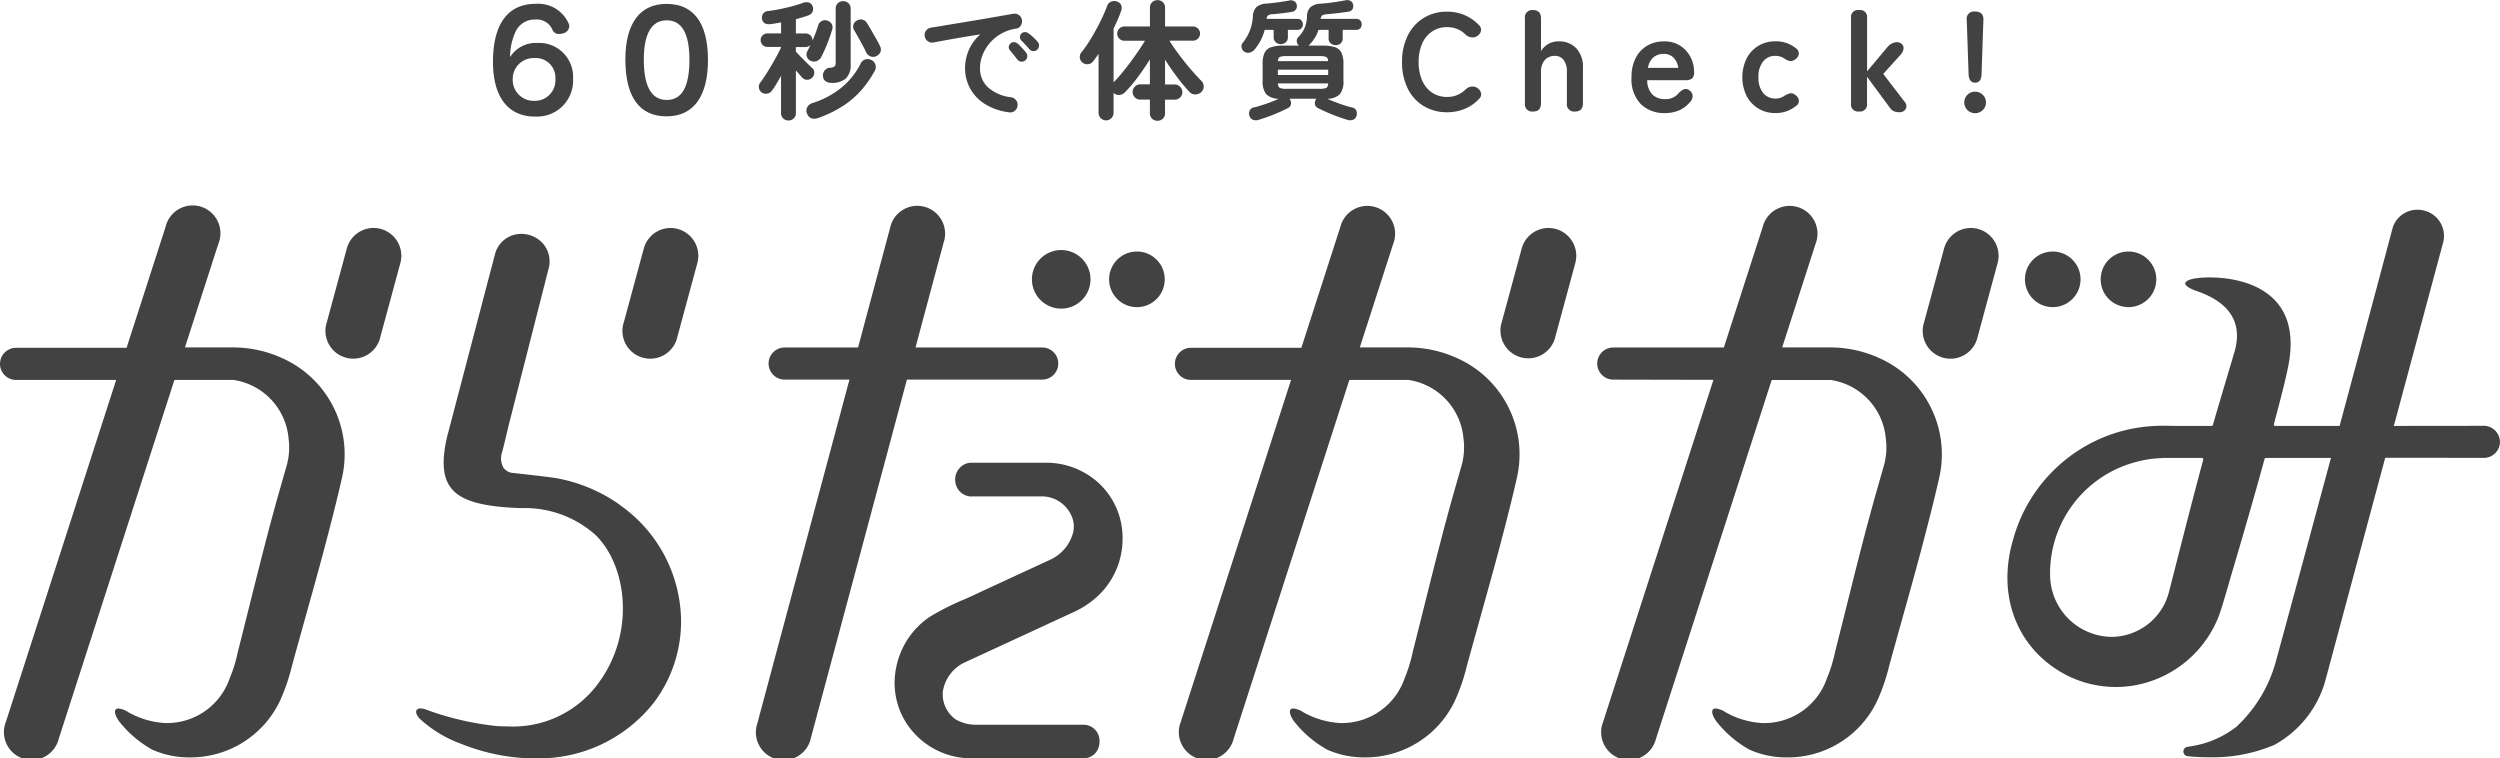 <svg xmlns="http://www.w3.org/2000/svg" xmlns:xlink="http://www.w3.org/1999/xlink" width="197.802" height="60" viewBox="0 0 197.802 60">
  <defs>
    <clipPath id="clip-path">
      <rect id="長方形_702" data-name="長方形 702" width="197.802" height="60" fill="#424242"/>
    </clipPath>
  </defs>
  <g id="logo-02" clip-path="url(#clip-path)">
    <path id="パス_8078" data-name="パス 8078" d="M171.737,10.2a2.846,2.846,0,0,0,3.012-3,2.684,2.684,0,0,0-2.831-2.82,2.4,2.4,0,0,0-2.15,1.117,4.692,4.692,0,0,1,.415-1.969,1.644,1.644,0,0,1,1.554-1,1.348,1.348,0,0,1,1.394.841.537.537,0,0,0,.532.3,1.017,1.017,0,0,0,.351-.064.61.61,0,0,0,.436-.543.6.6,0,0,0-.064-.255,2.634,2.634,0,0,0-2.6-1.522c-2.32,0-3.374,1.777-3.374,4.587s1.224,4.332,3.32,4.332m-.032-4.63a1.553,1.553,0,0,1,1.65,1.65,1.624,1.624,0,0,1-1.682,1.735,1.653,1.653,0,0,1-1.692-1.7,1.644,1.644,0,0,1,1.724-1.682" transform="translate(-129.408 -0.981)" fill="#424242"/>
    <path id="パス_8079" data-name="パス 8079" d="M216.891,1.323c-2.107,0-3.267,1.532-3.267,4.4,0,2.948,1.1,4.5,3.257,4.5,2.118,0,3.278-1.554,3.278-4.459,0-3.044-1.224-4.438-3.267-4.438m0,7.6c-1.224,0-1.809-1.118-1.809-3.182,0-2.043.607-3.118,1.809-3.118,1.235,0,1.8,1.1,1.8,3.108,0,2.107-.564,3.193-1.8,3.193" transform="translate(-164.144 -1.017)" fill="#424242"/>
    <path id="パス_8080" data-name="パス 8080" d="M280.587,20.258a.6.6,0,0,0-.491-.051.616.616,0,0,0-.368.338,5.813,5.813,0,0,1-1.438,1.831,6.964,6.964,0,0,1-2.359,1.279A.683.683,0,0,0,275.5,24a.6.6,0,0,0,0,.512q.246.562.931.307a9.406,9.406,0,0,0,1.872-.911,7.157,7.157,0,0,0,1.433-1.213,8.269,8.269,0,0,0,1.115-1.591.6.6,0,0,0,.051-.491.635.635,0,0,0-.307-.358" transform="translate(-211.639 -15.503)" fill="#424242"/>
    <path id="パス_8081" data-name="パス 8081" d="M281.24,5.871a.634.634,0,0,0-.133.43.538.538,0,0,0,.2.414.744.744,0,0,0,.46.138,1.679,1.679,0,0,0,1.146-.338A1.476,1.476,0,0,0,283.3,5.37V.991a.575.575,0,0,0-.174-.44.619.619,0,0,0-.839,0,.574.574,0,0,0-.174.44V5.257a.385.385,0,0,1-.092.3.656.656,0,0,1-.368.1.576.576,0,0,0-.41.215" transform="translate(-215.995 -0.297)" fill="#424242"/>
    <path id="パス_8082" data-name="パス 8082" d="M259.383,7.871a.584.584,0,0,0,.46.113.554.554,0,0,0,.389-.235,5.463,5.463,0,0,0,.343-.517q.179-.3.374-.65V9.528a.551.551,0,0,0,.174.42.578.578,0,0,0,.409.164.591.591,0,0,0,.42-.164.551.551,0,0,0,.174-.42V6.152l.292.332c.092.106.165.189.22.251a.515.515,0,0,0,.4.153.534.534,0,0,0,.394-.184.553.553,0,0,0,.148-.378.46.46,0,0,0-.179-.379q-.133-.123-.379-.363t-.5-.5q-.251-.261-.4-.425V4.3h.767a.549.549,0,0,0,.4-.174q-.072.133-.133.261t-.123.24a.547.547,0,0,0,.246.757.608.608,0,0,0,.476.031.632.632,0,0,0,.363-.307q.154-.286.322-.675t.317-.793q.148-.4.24-.731a.537.537,0,0,0-.041-.44.59.59,0,0,0-.338-.256.536.536,0,0,0-.44.025.544.544,0,0,0-.287.343q-.082.266-.2.588t-.266.64a.115.115,0,0,0,.01-.051.506.506,0,0,0-.159-.378.532.532,0,0,0-.384-.154h-.767V2.1q.3-.082.563-.164t.46-.154a.528.528,0,0,0,.3-.292.512.512,0,0,0-.01-.435.472.472,0,0,0-.3-.281A.714.714,0,0,0,262.7.8q-.359.133-.849.266t-1,.235q-.507.1-.936.153a.5.5,0,0,0-.389.22.534.534,0,0,0-.082.4q.092.491.7.409.173-.02.378-.056l.43-.077v.87h-1.074a.531.531,0,0,0-.384.154.5.5,0,0,0-.159.378.541.541,0,0,0,.542.542h1.074v.041q-.143.307-.348.686t-.435.767q-.23.389-.45.731t-.4.578a.53.53,0,0,0-.123.4.521.521,0,0,0,.195.368" transform="translate(-199.153 -0.578)" fill="#424242"/>
    <path id="パス_8083" data-name="パス 8083" d="M291.832,8.045q.179.322.353.645t.286.568a.614.614,0,0,0,.343.312.572.572,0,0,0,.476-.036.6.6,0,0,0,.307-.327.526.526,0,0,0-.031-.44q-.113-.246-.307-.588t-.389-.68q-.195-.338-.338-.553a.553.553,0,0,0-.778-.225.5.5,0,0,0-.286.317.522.522,0,0,0,.041.45q.143.236.322.558" transform="translate(-223.933 -5.106)" fill="#424242"/>
    <path id="パス_8084" data-name="パス 8084" d="M345.3,14.52a.46.46,0,0,0-.286-.115.376.376,0,0,0-.275.105.352.352,0,0,0-.135.266.385.385,0,0,0,.085.266q.141.161.311.376l.281.356a.405.405,0,0,0,.3.17.4.4,0,0,0,.316-.09.433.433,0,0,0,.165-.291.409.409,0,0,0-.085-.321q-.131-.17-.326-.381a4.606,4.606,0,0,0-.346-.341" transform="translate(-264.787 -11.068)" fill="#424242"/>
    <path id="パス_8085" data-name="パス 8085" d="M348.414,11.381a.371.371,0,0,0,.105.261q.15.15.336.351t.306.341a.415.415,0,0,0,.306.151.4.4,0,0,0,.316-.12.457.457,0,0,0,.14-.306.4.4,0,0,0-.11-.306,3.877,3.877,0,0,0-.351-.366,3.414,3.414,0,0,0-.371-.306.443.443,0,0,0-.291-.1.387.387,0,0,0-.271.115.368.368,0,0,0-.115.281" transform="translate(-267.713 -8.441)" fill="#424242"/>
    <path id="パス_8086" data-name="パス 8086" d="M316.09,6.823a.558.558,0,0,0,.446.11q.482-.091,1.118-.206t1.319-.231q.682-.115,1.283-.205a3.424,3.424,0,0,0-.9,1.208,3.634,3.634,0,0,0-.311,1.5,3.3,3.3,0,0,0,.376,1.524,3.339,3.339,0,0,0,1.148,1.248,4.681,4.681,0,0,0,1.955.687.556.556,0,0,0,.441-.11.567.567,0,0,0,.231-.4.556.556,0,0,0-.111-.441.6.6,0,0,0-.391-.241,3.314,3.314,0,0,1-1.805-.757,2.013,2.013,0,0,1-.661-1.569,2.779,2.779,0,0,1,.185-.977,3.308,3.308,0,0,1,.552-.943,3.383,3.383,0,0,1,.9-.762,3.436,3.436,0,0,1,1.233-.426.5.5,0,0,0,.366-.251.609.609,0,0,0,.075-.451.552.552,0,0,0-.246-.371.575.575,0,0,0-.436-.1q-.331.06-.853.151l-1.148.2-1.279.216q-.651.11-1.273.211t-1.123.186q-.5.085-.823.135a.59.59,0,0,0-.4.236.568.568,0,0,0-.105.446.6.6,0,0,0,.236.391" transform="translate(-242.688 -3.571)" fill="#424242"/>
    <path id="パス_8087" data-name="パス 8087" d="M376.94,7.308a.611.611,0,0,0-.6-.6h-.767V4.74q.429.686.951,1.381a13,13,0,0,0,.993,1.187.585.585,0,0,0,.455.189.674.674,0,0,0,.466-.189.571.571,0,0,0,.194-.45.621.621,0,0,0-.184-.43q-.286-.3-.639-.691t-.7-.834q-.348-.44-.66-.87t-.527-.788h1.852a.559.559,0,0,0,.4-.164.556.556,0,0,0,0-.8.56.56,0,0,0-.4-.164h-2.2V.627A.564.564,0,0,0,375.4.2a.592.592,0,0,0-.419-.164.6.6,0,0,0-.43.164.563.563,0,0,0-.174.43V2.12h-2.026a.548.548,0,0,0-.394.164.556.556,0,0,0,0,.8.547.547,0,0,0,.394.164h1.637q-.215.359-.517.8t-.649.911q-.348.466-.686.875t-.634.706V2.284q.174-.358.328-.711T372.1.882a.57.57,0,0,0,0-.455.552.552,0,0,0-.323-.281.661.661,0,0,0-.465.005.573.573,0,0,0-.322.353,12.8,12.8,0,0,1-.537,1.223q-.333.671-.726,1.325a9.961,9.961,0,0,1-.793,1.146.524.524,0,0,0-.1.4.562.562,0,0,0,.2.373.588.588,0,0,0,.455.133.551.551,0,0,0,.394-.225q.113-.143.22-.292t.21-.3V8.955a.593.593,0,0,0,1.187,0V7.369a.543.543,0,0,0,.455.169.709.709,0,0,0,.445-.21,10.967,10.967,0,0,0,1.008-1.187q.527-.706.967-1.422V6.7h-.757a.575.575,0,0,0-.43.179.6.6,0,0,0,.43,1.028h.757V8.986a.563.563,0,0,0,.174.43.6.6,0,0,0,.43.164.591.591,0,0,0,.419-.164.564.564,0,0,0,.174-.43V7.912h.767a.589.589,0,0,0,.425-.174.576.576,0,0,0,.179-.43" transform="translate(-283.394 -0.025)" fill="#424242"/>
    <path id="パス_8088" data-name="パス 8088" d="M430.436,3.256a.47.47,0,0,0,.153.333c.007,0,.017.007.031.02h-1.238a3.023,3.023,0,0,0-.982.128.867.867,0,0,0-.511.44,2.018,2.018,0,0,0-.154.875v1.33a1.615,1.615,0,0,0,.277,1.064,1.411,1.411,0,0,0,.992.369q-.276.133-.634.266t-.711.246q-.353.113-.619.174a.447.447,0,0,0-.338.261.549.549,0,0,0-.01.4.48.48,0,0,0,.271.312.686.686,0,0,0,.476,0q.337-.1.762-.256t.829-.333q.4-.179.681-.322a.433.433,0,0,0,.261-.3.565.565,0,0,0-.056-.368l-.021-.041a.154.154,0,0,0-.031-.041h2.118a.261.261,0,0,1-.026.041.262.262,0,0,0-.025.041.564.564,0,0,0-.056.368.433.433,0,0,0,.261.3q.286.143.691.322t.828.333q.425.154.763.256a.673.673,0,0,0,.47,0,.479.479,0,0,0,.276-.312.607.607,0,0,0-.015-.4.438.438,0,0,0-.343-.261q-.266-.061-.614-.174t-.7-.246q-.353-.133-.64-.266a1.426,1.426,0,0,0,1-.369,1.617,1.617,0,0,0,.276-1.064V5.052a2.023,2.023,0,0,0-.153-.875.869.869,0,0,0-.511-.44,3.027,3.027,0,0,0-.982-.128h-1.126a.289.289,0,0,0,.061-.051,3.218,3.218,0,0,0,.43-.537,2.719,2.719,0,0,0,.307-.66h.8v.665a.5.5,0,0,0,.164.4.584.584,0,0,0,.4.143.566.566,0,0,0,.394-.143.51.51,0,0,0,.158-.4V2.361h1.075a.4.4,0,0,0,.317-.128.457.457,0,0,0,.113-.312.444.444,0,0,0-.113-.3.4.4,0,0,0-.317-.128h-2.824a.392.392,0,0,1,.133-.276.764.764,0,0,1,.358-.092q.368-.031.854-.087t.864-.118a.427.427,0,0,0,.317-.2.509.509,0,0,0,.041-.379.4.4,0,0,0-.215-.276.539.539,0,0,0-.389-.041q-.266.051-.619.107t-.711.1q-.359.041-.645.061a1.308,1.308,0,0,0-.783.266,1.034,1.034,0,0,0-.281.737,2.574,2.574,0,0,1-.189.916,2.3,2.3,0,0,1-.5.722.419.419,0,0,0-.122.332m2.333,3.689a1.34,1.34,0,0,1-.532.072h-2.609a1.3,1.3,0,0,1-.527-.072q-.138-.072-.159-.358h3.98q-.01.287-.153.358m.153-1.023h-3.98V5.512h3.98Zm-.686-1.494a1.4,1.4,0,0,1,.522.066q.143.067.164.333h-3.98q.02-.266.164-.333a1.4,1.4,0,0,1,.522-.066Z" transform="translate(-327.834 0.001)" fill="#424242"/>
    <path id="パス_8089" data-name="パス 8089" d="M424.281,4.149a.54.54,0,0,0,.42.087.72.72,0,0,0,.379-.22,3.577,3.577,0,0,0,.486-.711,4.129,4.129,0,0,0,.343-.875h.706v.583a.51.51,0,0,0,.169.4.6.6,0,0,0,.793,0,.518.518,0,0,0,.164-.4V2.43h.757a.4.4,0,0,0,.317-.128.456.456,0,0,0,.113-.312.443.443,0,0,0-.113-.3.4.4,0,0,0-.317-.128h-2.445a.412.412,0,0,1,.133-.281.663.663,0,0,1,.358-.087q.358-.031.788-.082T428.087,1a.436.436,0,0,0,.3-.2.467.467,0,0,0,.056-.353.419.419,0,0,0-.215-.292.5.5,0,0,0-.378-.046Q427.5.179,427,.246t-.926.107a1.333,1.333,0,0,0-.813.271,1.117,1.117,0,0,0-.292.762,3.656,3.656,0,0,1-.235,1.105,3.884,3.884,0,0,1-.563.962.434.434,0,0,0-.092.374.486.486,0,0,0,.2.322" transform="translate(-325.843 -0.069)" fill="#424242"/>
    <path id="パス_8090" data-name="パス 8090" d="M480.655,11.445a3.483,3.483,0,0,0,1.838.488,3.565,3.565,0,0,0,1.432-.282,3.29,3.29,0,0,0,1.128-.8.472.472,0,0,0,.114-.494.616.616,0,0,0-.32-.363l-.022-.022a.745.745,0,0,0-.434-.065.82.82,0,0,0-.445.239,2.015,2.015,0,0,1-1.453.575,2.073,2.073,0,0,1-1.182-.341,2.2,2.2,0,0,1-.786-.965,3.543,3.543,0,0,1-.277-1.448,3.573,3.573,0,0,1,.277-1.459,2.2,2.2,0,0,1,.786-.965,2.072,2.072,0,0,1,1.182-.342,2.143,2.143,0,0,1,.808.147,1.922,1.922,0,0,1,.645.428.777.777,0,0,0,.477.228.66.66,0,0,0,.4-.065l.055-.033a.645.645,0,0,0,.292-.374.48.48,0,0,0-.141-.483,3.375,3.375,0,0,0-1.122-.792,3.5,3.5,0,0,0-1.415-.282,3.455,3.455,0,0,0-1.838.494,3.387,3.387,0,0,0-1.264,1.388,4.6,4.6,0,0,0-.455,2.11,4.571,4.571,0,0,0,.455,2.1,3.349,3.349,0,0,0,1.264,1.383" transform="translate(-368.004 -3.052)" fill="#424242"/>
    <path id="パス_8091" data-name="パス 8091" d="M523.584,5.911a1.573,1.573,0,0,0-.867.231,1.6,1.6,0,0,0-.54.546V4.1q0-.664-.63-.664a.577.577,0,0,0-.642.664v6.7a.577.577,0,0,0,.642.664q.63,0,.63-.664V8.376a1.413,1.413,0,0,1,.3-.985,1.02,1.02,0,0,1,.788-.332.85.85,0,0,1,.7.321,1.511,1.511,0,0,1,.259.962V10.8a.577.577,0,0,0,.642.664q.63,0,.63-.664V8.038a2.166,2.166,0,0,0-.535-1.587,1.857,1.857,0,0,0-1.379-.54" transform="translate(-400.252 -2.639)" fill="#424242"/>
    <path id="パス_8092" data-name="パス 8092" d="M559.945,19.8a2.854,2.854,0,0,0,1.114-.208,2.291,2.291,0,0,0,.878-.67.659.659,0,0,0,.2-.518.578.578,0,0,0-.259-.405.445.445,0,0,0-.422-.084,1.193,1.193,0,0,0-.422.309,1.3,1.3,0,0,1-1.069.473,1.426,1.426,0,0,1-.99-.343,1.613,1.613,0,0,1-.428-1.154h3.039a.8.8,0,0,0,.5-.129.671.671,0,0,0,.169-.546,2.5,2.5,0,0,0-.281-1.148,2.335,2.335,0,0,0-.81-.9,2.279,2.279,0,0,0-1.283-.349,2.6,2.6,0,0,0-1.339.343,2.347,2.347,0,0,0-.912.979,3.275,3.275,0,0,0-.327,1.514,2.837,2.837,0,0,0,.732,2.122,2.622,2.622,0,0,0,1.913.715m-.906-4.412a1.222,1.222,0,0,1,.816-.27,1.051,1.051,0,0,1,.76.287,1.429,1.429,0,0,1,.388.816h-2.4a1.408,1.408,0,0,1,.433-.833" transform="translate(-428.217 -10.854)" fill="#424242"/>
    <path id="パス_8093" data-name="パス 8093" d="M596.431,19.443a2.541,2.541,0,0,0,1.334.355,2.51,2.51,0,0,0,1.643-.563.476.476,0,0,0,.225-.444.63.63,0,0,0-.281-.422.509.509,0,0,0-.433-.129,1.744,1.744,0,0,0-.456.208,1.164,1.164,0,0,1-.7.2,1.2,1.2,0,0,1-.957-.439,1.881,1.881,0,0,1-.372-1.249,1.882,1.882,0,0,1,.372-1.249,1.2,1.2,0,0,1,.957-.439,1.254,1.254,0,0,1,.72.214,1.208,1.208,0,0,0,.456.2.641.641,0,0,0,.422-.146.619.619,0,0,0,.265-.428.492.492,0,0,0-.242-.45,2.458,2.458,0,0,0-1.621-.54A2.5,2.5,0,0,0,595.5,15.47a3.411,3.411,0,0,0,0,2.983,2.529,2.529,0,0,0,.934.99" transform="translate(-457.303 -10.853)" fill="#424242"/>
    <path id="パス_8094" data-name="パス 8094" d="M632.908,11.461h.022a.547.547,0,0,0,.619-.619V8.715l1.835,2.487a.828.828,0,0,0,.281.236,1.065,1.065,0,0,0,.461.079.52.52,0,0,0,.479-.248.483.483,0,0,0-.073-.563l-1.7-2.217,1.4-1.553a.786.786,0,0,0,.208-.484.445.445,0,0,0-.158-.343.563.563,0,0,0-.377-.129.893.893,0,0,0-.388.1,1.147,1.147,0,0,0-.388.326l-1.576,1.88V4.055a.547.547,0,0,0-.619-.619h-.022a.552.552,0,0,0-.63.619v6.787a.552.552,0,0,0,.63.619" transform="translate(-485.828 -2.64)" fill="#424242"/>
    <path id="パス_8095" data-name="パス 8095" d="M671.85,33.041a.846.846,0,0,0,.613-.248.8.8,0,0,0,.253-.6.817.817,0,0,0-.253-.608.845.845,0,0,0-.613-.248.813.813,0,0,0-.6.248.826.826,0,0,0-.248.608.845.845,0,0,0,.844.844" transform="translate(-515.586 -24.082)" fill="#424242"/>
    <path id="パス_8096" data-name="パス 8096" d="M672.494,9.564q.484,0,.507-.664l.146-4.288q.034-.675-.664-.675a.575.575,0,0,0-.653.675l.146,4.288q.034.664.518.664" transform="translate(-516.219 -3.024)" fill="#424242"/>
    <path id="パス_8097" data-name="パス 8097" d="M280.988,84.519a1.271,1.271,0,1,0,0-2.542H270.964l2.224-8.3a2.2,2.2,0,1,0-4.241-1.137l-2.529,9.439H260.61a1.271,1.271,0,1,0,0,2.542h5.128l-7.289,27.2a2.2,2.2,0,1,0,4.241,1.137l7.593-28.338Z" transform="translate(-198.528 -54.486)" fill="#424242"/>
    <path id="パス_8098" data-name="パス 8098" d="M692.892,90.065a2.2,2.2,0,1,0-.938-2.968,2.2,2.2,0,0,0,.938,2.968" transform="translate(-531.491 -66.012)" fill="#424242"/>
    <path id="パス_8099" data-name="パス 8099" d="M718.762,90.065a2.2,2.2,0,1,0-1.084-1.289,2.174,2.174,0,0,0,1.084,1.289" transform="translate(-551.368 -66.012)" fill="#424242"/>
    <path id="パス_8100" data-name="パス 8100" d="M354.652,90.041A2.317,2.317,0,1,0,352.5,87.57a2.317,2.317,0,0,0,2.152,2.471" transform="translate(-270.848 -65.629)" fill="#424242"/>
    <path id="パス_8101" data-name="パス 8101" d="M382.085,86.16a2.2,2.2,0,0,0-2.968.938,2.2,2.2,0,0,0,.938,2.968,2.2,2.2,0,1,0,2.029-3.906" transform="translate(-291.115 -66.012)" fill="#424242"/>
    <path id="パス_8102" data-name="パス 8102" d="M217.135,77.958a2.193,2.193,0,0,0-2.693,1.545l-1.573,5.808a2.2,2.2,0,1,0,4.238,1.148l1.573-5.807a2.2,2.2,0,0,0-1.545-2.693" transform="translate(-163.504 -59.842)" fill="#424242"/>
    <path id="パス_8103" data-name="パス 8103" d="M321.369,159.345a6.158,6.158,0,0,0-3.662-1.3l-6.051,0h-.026a1.258,1.258,0,0,0-.92.444,1.343,1.343,0,0,0-.323,1.043,1.3,1.3,0,0,0,1.27,1.184,1.462,1.462,0,0,0,.16-.009h5.425a2.57,2.57,0,0,1,2.309,1.474,2.04,2.04,0,0,1,.073,1.659,3.269,3.269,0,0,1-1.673,1.855l-5.6,2.588c-.291.145-.7.329-1.176.542a21.413,21.413,0,0,0-2.766,1.385,6.292,6.292,0,0,0-2.685,3.981,5.914,5.914,0,0,0,.822,4.5,6.123,6.123,0,0,0,5.105,2.742h8.727a.119.119,0,0,1,.028,0l.078,0a1.27,1.27,0,0,0,.987-.412,1.375,1.375,0,0,0,.328-.915,1.266,1.266,0,0,0-1.311-1.329l-.082,0h-8.336a3.212,3.212,0,0,1-1.646-.42,2.439,2.439,0,0,1-1.022-2.2,3.061,3.061,0,0,1,1.766-2.327l3.319-1.534c1.908-.882,3.985-1.843,5.246-2.423a7.043,7.043,0,0,0,1.384-.823,6.186,6.186,0,0,0,2.506-4.932,5.9,5.9,0,0,0-2.25-4.775" transform="translate(-234.805 -121.434)" fill="#424242"/>
    <path id="パス_8104" data-name="パス 8104" d="M723.37,88.741l-7.068.008,3.908-14.54a2.063,2.063,0,0,0-1.433-2.477,2.1,2.1,0,0,0-.6-.087,2.036,2.036,0,0,0-1.985,1.487c-.726,2.744-2.4,9-4.183,15.62h-5.084a.116.116,0,0,1-.112-.145q.115-.443.232-.883c.316-1.2.643-2.432.889-3.633.437-2.135.16-3.829-.824-5.036C705.6,77.2,702.852,77,701.74,77a8.156,8.156,0,0,0-1.146.075c-.531.079-.789.257-.8.389s.174.336.743.553c.042.016.095.034.158.056,2.659.919,3.666,2.545,2.993,4.834-.167.568-.383,1.293-.608,2.049-.424,1.423-.862,2.9-1.091,3.708a.116.116,0,0,1-.111.084H699c-.24-.007-.482-.011-.724-.011a12.721,12.721,0,0,0-3.352.382,12.25,12.25,0,0,0-8.735,8.584c-1.325,4.431.264,8.622,4.047,10.677a8.586,8.586,0,0,0,4.077,1.025,8.415,8.415,0,0,0,2.216-.294,8.806,8.806,0,0,0,5.912-5.287c.221-.584.528-1.651.8-2.592.134-.466.257-.893.352-1.2.7-2.366,1.611-5.489,2.48-8.667a.116.116,0,0,1,.112-.085h5.141c-1.717,6.376-3.432,12.717-4.4,16.251a11.029,11.029,0,0,1-3.081,5.022,7.769,7.769,0,0,1-3.743,1.564l-.148.025a.373.373,0,0,0,.014.735,13.793,13.793,0,0,0,1.669.087,12.515,12.515,0,0,0,5.206-.975,8.378,8.378,0,0,0,4-4.944l4.777-17.776,7.835.008a1.272,1.272,0,0,0,1.24-1.346,1.3,1.3,0,0,0-1.328-1.195m-22.146,2.69c-.745,2.76-1.46,5.561-2.152,8.271q-.282,1.1-.56,2.19a4.7,4.7,0,0,1-3.094,3.312,4.564,4.564,0,0,1-1.457.24,4.93,4.93,0,0,1-4.854-4.844,9.1,9.1,0,0,1,6.519-8.915,9.781,9.781,0,0,1,1.62-.339c.181-.012.64-.047.816-.06h3.05a.115.115,0,0,1,.112.146" transform="translate(-526.899 -55.05)" fill="#424242"/>
    <path id="パス_8105" data-name="パス 8105" d="M158.315,101.321a12.55,12.55,0,0,0-5.167-2.148l-.016,0c-.6-.09-1.6-.2-2.412-.294-.368-.041-.688-.077-.9-.1a.989.989,0,0,1-.743-.419,1.512,1.512,0,0,1-.1-1.241c.1-.359.267-1.059.4-1.621.057-.237.107-.448.145-.6l3.158-12.395a2.173,2.173,0,0,0-.446-1.842,2.3,2.3,0,0,0-1.745-.795,2.144,2.144,0,0,0-2.048,1.49l-3.835,14.62c-.425,1.89-.323,3.158.32,3.989.788,1.018,2.456,1.5,5.578,1.6a8.383,8.383,0,0,1,5.868,2.131c2.464,2.416,3.159,7.676.266,11.656a8.351,8.351,0,0,1-7.25,3.48c-.261,0-.528-.007-.815-.022a23.154,23.154,0,0,1-5.616-1.305,1.236,1.236,0,0,0-.433-.092.331.331,0,0,0-.332.158c-.053.121-.015.354.253.646a9.667,9.667,0,0,0,3.3,2,15.971,15.971,0,0,0,5.892,1.158h0c.326,0,.655-.011.978-.033a11.56,11.56,0,0,0,8.372-4.4,10.64,10.64,0,0,0,2-8.155,11.3,11.3,0,0,0-4.676-7.455" transform="translate(-109.246 -61.361)" fill="#424242"/>
    <path id="パス_8106" data-name="パス 8106" d="M115.7,77.958A2.193,2.193,0,0,0,113,79.5l-1.573,5.808a2.2,2.2,0,1,0,4.238,1.148l1.573-5.807a2.2,2.2,0,0,0-1.545-2.693" transform="translate(-85.56 -59.842)" fill="#424242"/>
    <path id="パス_8107" data-name="パス 8107" d="M22.134,82.756a9.393,9.393,0,0,0-3.71-.762c-.084,0-.168,0-.255,0H14.633l2.641-8.19A2.2,2.2,0,1,0,13.1,72.459l-3.085,9.566H1.271a1.271,1.271,0,1,0,0,2.542h7.92L.464,111.627a2.2,2.2,0,1,0,4.179,1.348L13.8,84.566h4.666A5.127,5.127,0,0,1,22.832,89.2a5.319,5.319,0,0,1-.12,2.031l-.8,2.806-.072.262c-.236.864-.481,1.757-.71,2.638-.488,1.866-.991,3.88-1.478,5.827-.247.987-.491,1.965-.731,2.913-.033.125-.068.269-.107.425a11.455,11.455,0,0,1-.636,2.059,5.243,5.243,0,0,1-4.885,3.554c-.07,0-.14,0-.211,0a6.7,6.7,0,0,1-2.917-.851,1.677,1.677,0,0,0-.794-.3.251.251,0,0,0-.244.112c-.067.127-.034.419.262.856a8.706,8.706,0,0,0,2.682,2.3,7.231,7.231,0,0,0,2.928.6h0a7.828,7.828,0,0,0,7.117-4.4,15.134,15.134,0,0,0,.975-2.809l.114-.414c.289-1.053.595-2.145.9-3.246.508-1.816,1.033-3.695,1.5-5.442.525-1.991,1.032-3.942,1.476-5.911a8.333,8.333,0,0,0-4.951-9.453" transform="translate(0 -54.506)" fill="#424242"/>
    <path id="パス_8108" data-name="パス 8108" d="M517.025,77.958a2.193,2.193,0,0,0-2.693,1.545l-1.574,5.808A2.2,2.2,0,1,0,517,86.458l1.574-5.807a2.2,2.2,0,0,0-1.545-2.693" transform="translate(-393.933 -59.842)" fill="#424242"/>
    <path id="パス_8109" data-name="パス 8109" d="M423.46,82.756a9.393,9.393,0,0,0-3.71-.762c-.084,0-.168,0-.255,0h-3.536l2.641-8.19a2.2,2.2,0,1,0-4.179-1.348l-3.085,9.566H402.6a1.271,1.271,0,1,0,0,2.542h7.92l-8.727,27.061a2.2,2.2,0,1,0,4.179,1.348l9.162-28.408H419.8a5.127,5.127,0,0,1,4.361,4.634,5.316,5.316,0,0,1-.12,2.031l-.8,2.806-.052.188c-.243.888-.495,1.806-.73,2.712-.488,1.866-.991,3.88-1.478,5.828-.247.987-.491,1.965-.73,2.912-.033.125-.068.269-.107.425a11.451,11.451,0,0,1-.636,2.059,5.243,5.243,0,0,1-4.885,3.554c-.07,0-.14,0-.211,0a6.7,6.7,0,0,1-2.917-.851,1.677,1.677,0,0,0-.794-.3.251.251,0,0,0-.244.112c-.068.127-.034.419.262.856a8.7,8.7,0,0,0,2.682,2.3,7.231,7.231,0,0,0,2.928.6h0a7.828,7.828,0,0,0,7.117-4.4,15.137,15.137,0,0,0,.975-2.809l.114-.414c.289-1.053.595-2.145.9-3.246.508-1.816,1.033-3.695,1.5-5.442.525-1.991,1.032-3.942,1.476-5.911a8.333,8.333,0,0,0-4.951-9.453" transform="translate(-308.37 -54.506)" fill="#424242"/>
    <path id="パス_8110" data-name="パス 8110" d="M661.3,77.958a2.193,2.193,0,0,0-2.693,1.545l-1.574,5.808a2.2,2.2,0,1,0,4.238,1.148l1.574-5.807a2.2,2.2,0,0,0-1.545-2.693" transform="translate(-504.79 -59.842)" fill="#424242"/>
    <path id="パス_8111" data-name="パス 8111" d="M567.737,82.756a9.393,9.393,0,0,0-3.71-.762c-.084,0-.168,0-.255,0h-3.536l2.641-8.19a2.2,2.2,0,1,0-4.179-1.348L555.622,82h-8.748a1.271,1.271,0,1,0,0,2.542l7.923.017-8.731,27.071a2.2,2.2,0,1,0,4.179,1.348l9.162-28.408h4.666a5.127,5.127,0,0,1,4.361,4.634,5.323,5.323,0,0,1-.12,2.031l-.8,2.806-.061.221c-.24.877-.489,1.784-.721,2.679-.488,1.869-.993,3.886-1.48,5.837-.246.984-.489,1.959-.728,2.9-.032.124-.068.268-.106.422a11.463,11.463,0,0,1-.637,2.062,5.243,5.243,0,0,1-4.885,3.554c-.07,0-.14,0-.211,0a6.7,6.7,0,0,1-2.917-.851,1.677,1.677,0,0,0-.794-.3.252.252,0,0,0-.244.112c-.067.127-.034.419.262.856a8.71,8.71,0,0,0,2.682,2.3,7.231,7.231,0,0,0,2.928.6h0a7.827,7.827,0,0,0,7.116-4.4,15.138,15.138,0,0,0,.975-2.811l.114-.412c.29-1.057.6-2.153.906-3.259.507-1.812,1.031-3.686,1.494-5.429.525-1.991,1.032-3.942,1.476-5.911a8.333,8.333,0,0,0-4.951-9.453" transform="translate(-419.229 -54.506)" fill="#424242"/>
  </g>
</svg>
